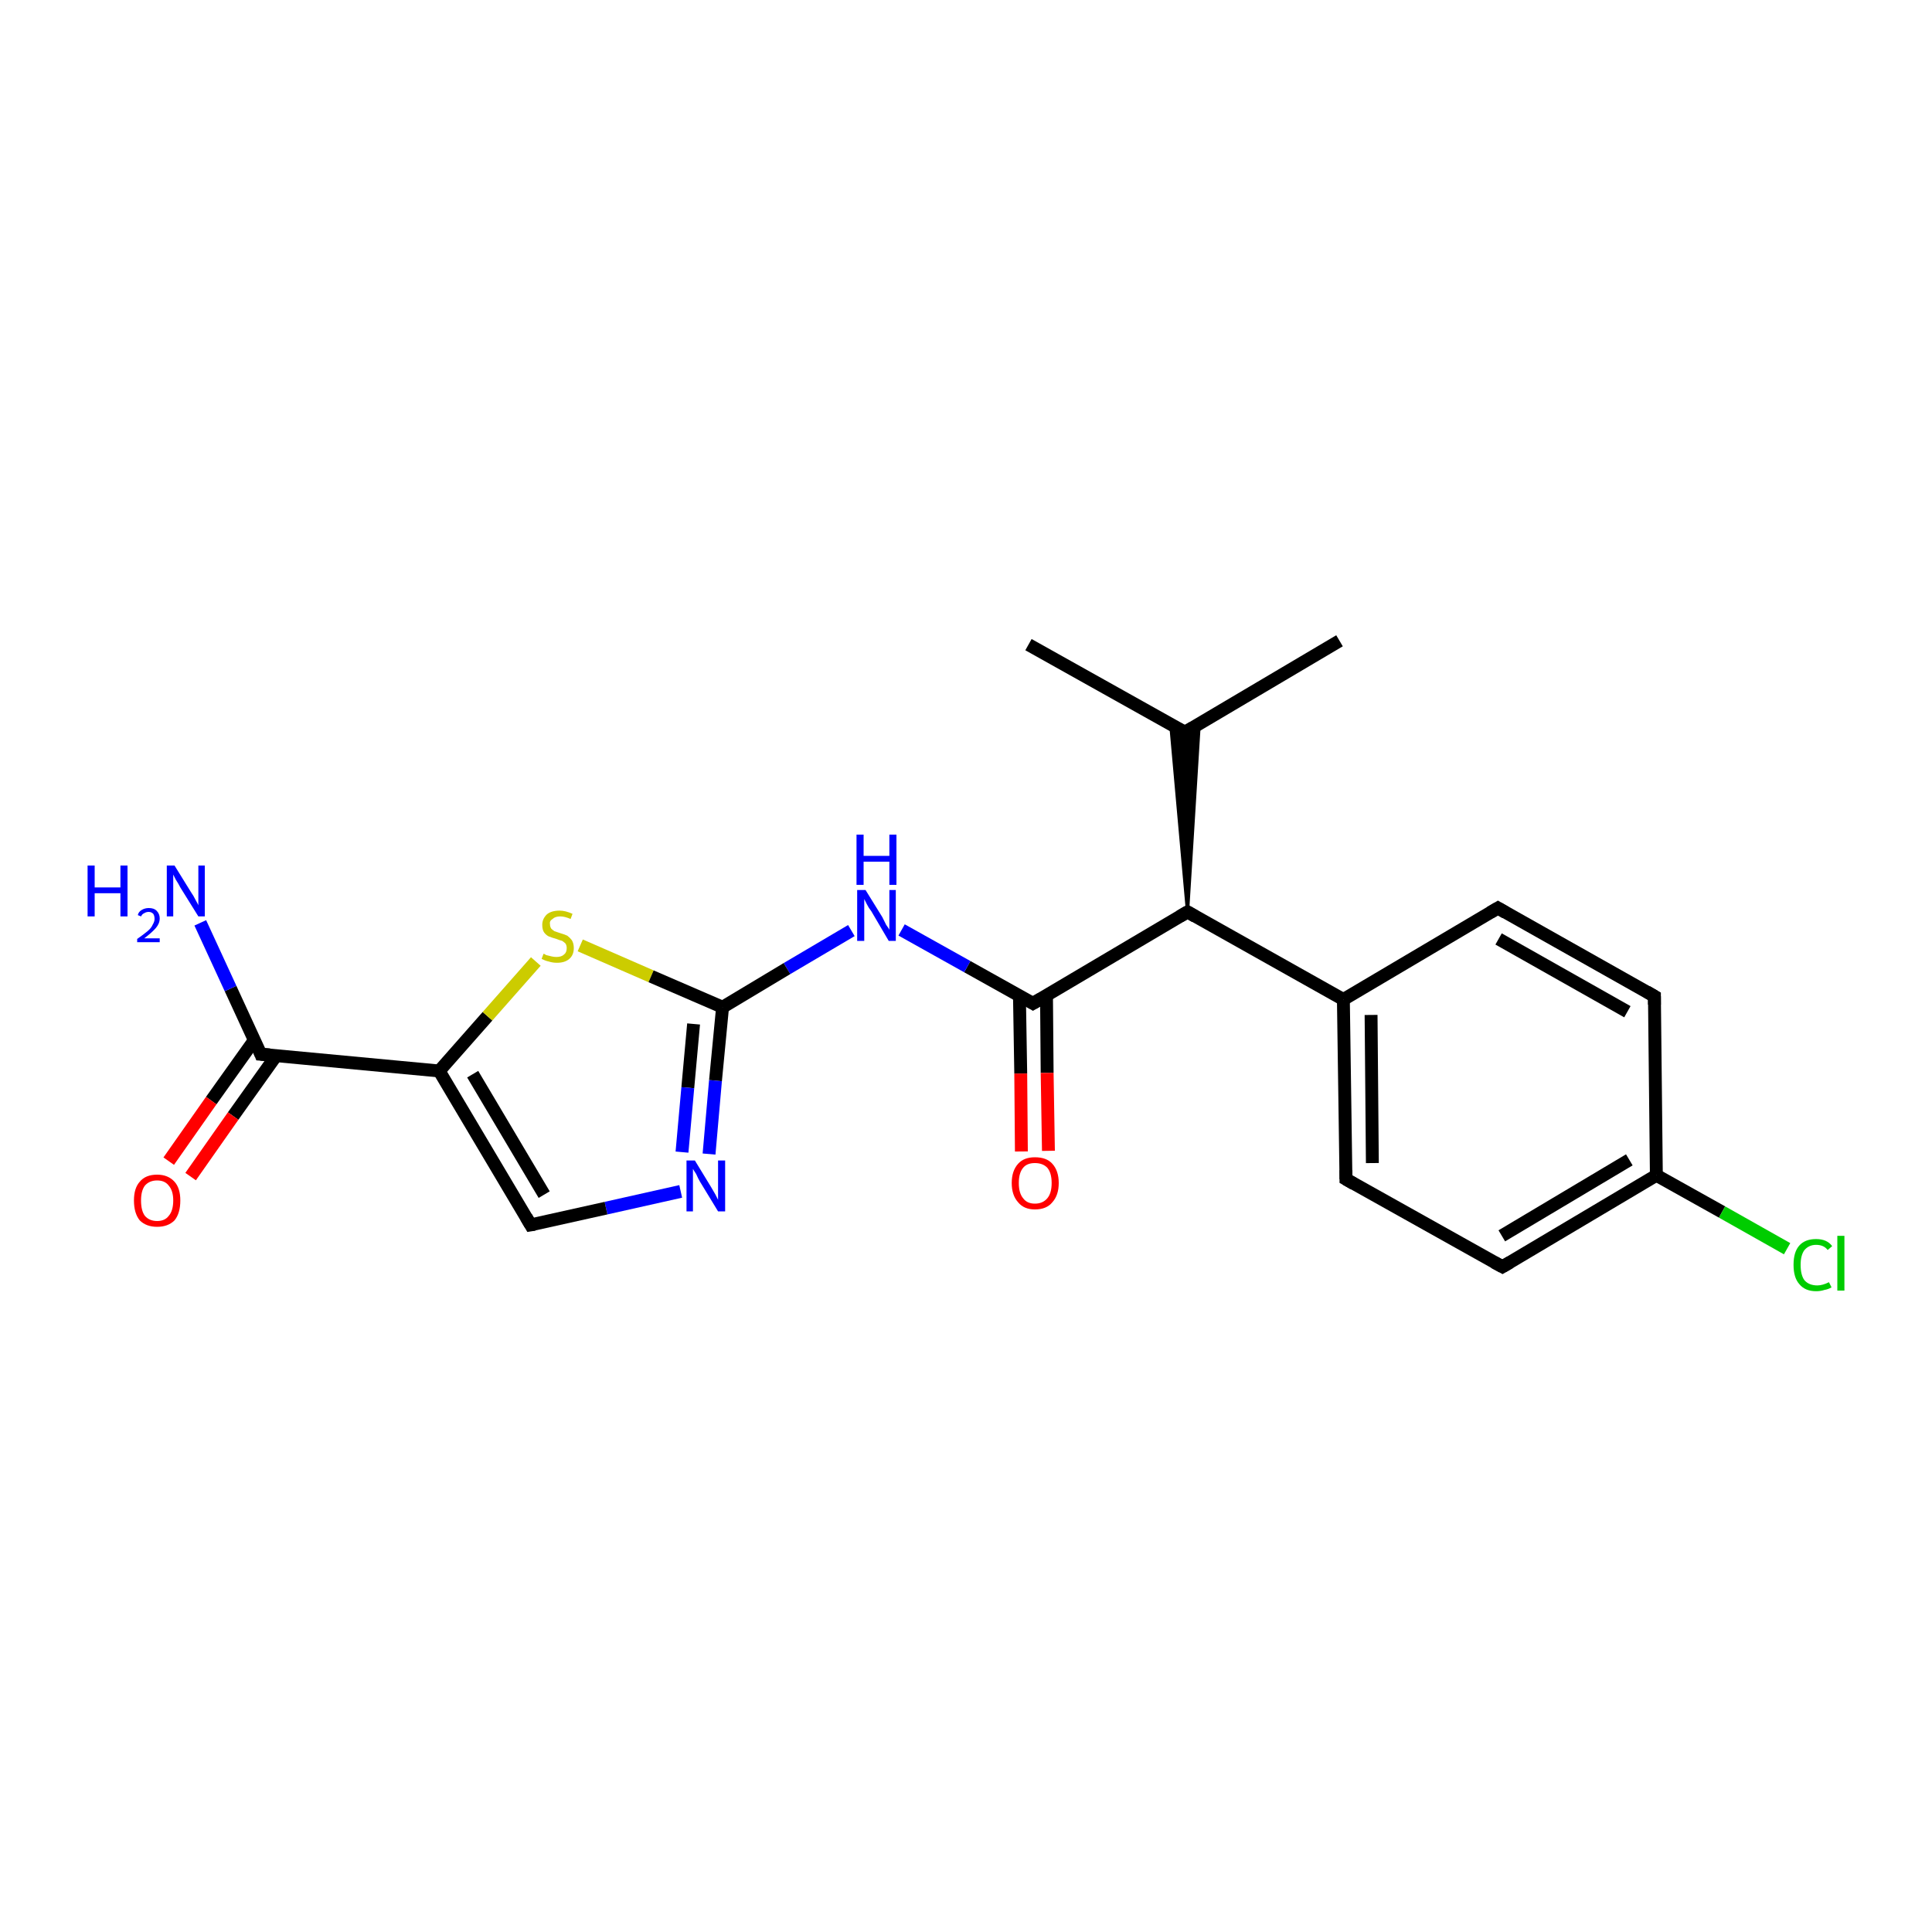 <?xml version='1.0' encoding='iso-8859-1'?>
<svg version='1.1' baseProfile='full'
              xmlns='http://www.w3.org/2000/svg'
                      xmlns:rdkit='http://www.rdkit.org/xml'
                      xmlns:xlink='http://www.w3.org/1999/xlink'
                  xml:space='preserve'
width='300px' height='300px' viewBox='0 0 300 300'>
<!-- END OF HEADER -->
<rect style='opacity:1.0;fill:#FFFFFF;stroke:none' width='300.0' height='300.0' x='0.0' y='0.0'> </rect>
<path class='bond-0 atom-0 atom-1' d='M 159.7,100.1 L 184.0,113.7' style='fill:none;fill-rule:evenodd;stroke:#000000;stroke-width:2.0px;stroke-linecap:butt;stroke-linejoin:miter;stroke-opacity:1' />
<path class='bond-1 atom-1 atom-2' d='M 184.0,113.7 L 208.0,99.5' style='fill:none;fill-rule:evenodd;stroke:#000000;stroke-width:2.0px;stroke-linecap:butt;stroke-linejoin:miter;stroke-opacity:1' />
<path class='bond-2 atom-3 atom-1' d='M 184.4,141.6 L 181.8,112.5 L 184.0,113.7 Z' style='fill:#000000;fill-rule:evenodd;fill-opacity:1;stroke:#000000;stroke-width:0.5px;stroke-linecap:butt;stroke-linejoin:miter;stroke-opacity:1;' />
<path class='bond-2 atom-3 atom-1' d='M 184.4,141.6 L 184.0,113.7 L 186.2,112.5 Z' style='fill:#000000;fill-rule:evenodd;fill-opacity:1;stroke:#000000;stroke-width:0.5px;stroke-linecap:butt;stroke-linejoin:miter;stroke-opacity:1;' />
<path class='bond-3 atom-3 atom-4' d='M 184.4,141.6 L 160.4,155.8' style='fill:none;fill-rule:evenodd;stroke:#000000;stroke-width:2.0px;stroke-linecap:butt;stroke-linejoin:miter;stroke-opacity:1' />
<path class='bond-4 atom-4 atom-5' d='M 158.3,154.6 L 158.5,166.7' style='fill:none;fill-rule:evenodd;stroke:#000000;stroke-width:2.0px;stroke-linecap:butt;stroke-linejoin:miter;stroke-opacity:1' />
<path class='bond-4 atom-4 atom-5' d='M 158.5,166.7 L 158.6,178.8' style='fill:none;fill-rule:evenodd;stroke:#FF0000;stroke-width:2.0px;stroke-linecap:butt;stroke-linejoin:miter;stroke-opacity:1' />
<path class='bond-4 atom-4 atom-5' d='M 162.5,154.6 L 162.6,166.6' style='fill:none;fill-rule:evenodd;stroke:#000000;stroke-width:2.0px;stroke-linecap:butt;stroke-linejoin:miter;stroke-opacity:1' />
<path class='bond-4 atom-4 atom-5' d='M 162.6,166.6 L 162.8,178.7' style='fill:none;fill-rule:evenodd;stroke:#FF0000;stroke-width:2.0px;stroke-linecap:butt;stroke-linejoin:miter;stroke-opacity:1' />
<path class='bond-5 atom-4 atom-6' d='M 160.4,155.8 L 150.2,150.1' style='fill:none;fill-rule:evenodd;stroke:#000000;stroke-width:2.0px;stroke-linecap:butt;stroke-linejoin:miter;stroke-opacity:1' />
<path class='bond-5 atom-4 atom-6' d='M 150.2,150.1 L 140.0,144.4' style='fill:none;fill-rule:evenodd;stroke:#0000FF;stroke-width:2.0px;stroke-linecap:butt;stroke-linejoin:miter;stroke-opacity:1' />
<path class='bond-6 atom-6 atom-7' d='M 132.2,144.5 L 122.2,150.4' style='fill:none;fill-rule:evenodd;stroke:#0000FF;stroke-width:2.0px;stroke-linecap:butt;stroke-linejoin:miter;stroke-opacity:1' />
<path class='bond-6 atom-6 atom-7' d='M 122.2,150.4 L 112.2,156.4' style='fill:none;fill-rule:evenodd;stroke:#000000;stroke-width:2.0px;stroke-linecap:butt;stroke-linejoin:miter;stroke-opacity:1' />
<path class='bond-7 atom-7 atom-8' d='M 112.2,156.4 L 111.1,167.8' style='fill:none;fill-rule:evenodd;stroke:#000000;stroke-width:2.0px;stroke-linecap:butt;stroke-linejoin:miter;stroke-opacity:1' />
<path class='bond-7 atom-7 atom-8' d='M 111.1,167.8 L 110.1,179.2' style='fill:none;fill-rule:evenodd;stroke:#0000FF;stroke-width:2.0px;stroke-linecap:butt;stroke-linejoin:miter;stroke-opacity:1' />
<path class='bond-7 atom-7 atom-8' d='M 107.7,159.0 L 106.8,168.9' style='fill:none;fill-rule:evenodd;stroke:#000000;stroke-width:2.0px;stroke-linecap:butt;stroke-linejoin:miter;stroke-opacity:1' />
<path class='bond-7 atom-7 atom-8' d='M 106.8,168.9 L 105.9,178.9' style='fill:none;fill-rule:evenodd;stroke:#0000FF;stroke-width:2.0px;stroke-linecap:butt;stroke-linejoin:miter;stroke-opacity:1' />
<path class='bond-8 atom-8 atom-9' d='M 105.7,185.0 L 94.1,187.6' style='fill:none;fill-rule:evenodd;stroke:#0000FF;stroke-width:2.0px;stroke-linecap:butt;stroke-linejoin:miter;stroke-opacity:1' />
<path class='bond-8 atom-8 atom-9' d='M 94.1,187.6 L 82.4,190.2' style='fill:none;fill-rule:evenodd;stroke:#000000;stroke-width:2.0px;stroke-linecap:butt;stroke-linejoin:miter;stroke-opacity:1' />
<path class='bond-9 atom-9 atom-10' d='M 82.4,190.2 L 68.2,166.3' style='fill:none;fill-rule:evenodd;stroke:#000000;stroke-width:2.0px;stroke-linecap:butt;stroke-linejoin:miter;stroke-opacity:1' />
<path class='bond-9 atom-9 atom-10' d='M 84.5,185.5 L 73.4,166.8' style='fill:none;fill-rule:evenodd;stroke:#000000;stroke-width:2.0px;stroke-linecap:butt;stroke-linejoin:miter;stroke-opacity:1' />
<path class='bond-10 atom-10 atom-11' d='M 68.2,166.3 L 75.7,157.8' style='fill:none;fill-rule:evenodd;stroke:#000000;stroke-width:2.0px;stroke-linecap:butt;stroke-linejoin:miter;stroke-opacity:1' />
<path class='bond-10 atom-10 atom-11' d='M 75.7,157.8 L 83.2,149.3' style='fill:none;fill-rule:evenodd;stroke:#CCCC00;stroke-width:2.0px;stroke-linecap:butt;stroke-linejoin:miter;stroke-opacity:1' />
<path class='bond-11 atom-10 atom-12' d='M 68.2,166.3 L 40.5,163.7' style='fill:none;fill-rule:evenodd;stroke:#000000;stroke-width:2.0px;stroke-linecap:butt;stroke-linejoin:miter;stroke-opacity:1' />
<path class='bond-12 atom-12 atom-13' d='M 40.5,163.7 L 35.8,153.5' style='fill:none;fill-rule:evenodd;stroke:#000000;stroke-width:2.0px;stroke-linecap:butt;stroke-linejoin:miter;stroke-opacity:1' />
<path class='bond-12 atom-12 atom-13' d='M 35.8,153.5 L 31.1,143.3' style='fill:none;fill-rule:evenodd;stroke:#0000FF;stroke-width:2.0px;stroke-linecap:butt;stroke-linejoin:miter;stroke-opacity:1' />
<path class='bond-13 atom-12 atom-14' d='M 39.5,161.5 L 32.8,170.9' style='fill:none;fill-rule:evenodd;stroke:#000000;stroke-width:2.0px;stroke-linecap:butt;stroke-linejoin:miter;stroke-opacity:1' />
<path class='bond-13 atom-12 atom-14' d='M 32.8,170.9 L 26.2,180.3' style='fill:none;fill-rule:evenodd;stroke:#FF0000;stroke-width:2.0px;stroke-linecap:butt;stroke-linejoin:miter;stroke-opacity:1' />
<path class='bond-13 atom-12 atom-14' d='M 42.9,163.9 L 36.2,173.3' style='fill:none;fill-rule:evenodd;stroke:#000000;stroke-width:2.0px;stroke-linecap:butt;stroke-linejoin:miter;stroke-opacity:1' />
<path class='bond-13 atom-12 atom-14' d='M 36.2,173.3 L 29.6,182.7' style='fill:none;fill-rule:evenodd;stroke:#FF0000;stroke-width:2.0px;stroke-linecap:butt;stroke-linejoin:miter;stroke-opacity:1' />
<path class='bond-14 atom-3 atom-15' d='M 184.4,141.6 L 208.6,155.2' style='fill:none;fill-rule:evenodd;stroke:#000000;stroke-width:2.0px;stroke-linecap:butt;stroke-linejoin:miter;stroke-opacity:1' />
<path class='bond-15 atom-15 atom-16' d='M 208.6,155.2 L 209.0,183.1' style='fill:none;fill-rule:evenodd;stroke:#000000;stroke-width:2.0px;stroke-linecap:butt;stroke-linejoin:miter;stroke-opacity:1' />
<path class='bond-15 atom-15 atom-16' d='M 212.9,157.6 L 213.1,180.6' style='fill:none;fill-rule:evenodd;stroke:#000000;stroke-width:2.0px;stroke-linecap:butt;stroke-linejoin:miter;stroke-opacity:1' />
<path class='bond-16 atom-16 atom-17' d='M 209.0,183.1 L 233.3,196.7' style='fill:none;fill-rule:evenodd;stroke:#000000;stroke-width:2.0px;stroke-linecap:butt;stroke-linejoin:miter;stroke-opacity:1' />
<path class='bond-17 atom-17 atom-18' d='M 233.3,196.7 L 257.2,182.5' style='fill:none;fill-rule:evenodd;stroke:#000000;stroke-width:2.0px;stroke-linecap:butt;stroke-linejoin:miter;stroke-opacity:1' />
<path class='bond-17 atom-17 atom-18' d='M 233.2,191.9 L 253.0,180.1' style='fill:none;fill-rule:evenodd;stroke:#000000;stroke-width:2.0px;stroke-linecap:butt;stroke-linejoin:miter;stroke-opacity:1' />
<path class='bond-18 atom-18 atom-19' d='M 257.2,182.5 L 267.4,188.2' style='fill:none;fill-rule:evenodd;stroke:#000000;stroke-width:2.0px;stroke-linecap:butt;stroke-linejoin:miter;stroke-opacity:1' />
<path class='bond-18 atom-18 atom-19' d='M 267.4,188.2 L 277.5,193.9' style='fill:none;fill-rule:evenodd;stroke:#00CC00;stroke-width:2.0px;stroke-linecap:butt;stroke-linejoin:miter;stroke-opacity:1' />
<path class='bond-19 atom-18 atom-20' d='M 257.2,182.5 L 256.9,154.7' style='fill:none;fill-rule:evenodd;stroke:#000000;stroke-width:2.0px;stroke-linecap:butt;stroke-linejoin:miter;stroke-opacity:1' />
<path class='bond-20 atom-20 atom-21' d='M 256.9,154.7 L 232.6,141.0' style='fill:none;fill-rule:evenodd;stroke:#000000;stroke-width:2.0px;stroke-linecap:butt;stroke-linejoin:miter;stroke-opacity:1' />
<path class='bond-20 atom-20 atom-21' d='M 252.7,157.1 L 232.7,145.8' style='fill:none;fill-rule:evenodd;stroke:#000000;stroke-width:2.0px;stroke-linecap:butt;stroke-linejoin:miter;stroke-opacity:1' />
<path class='bond-21 atom-11 atom-7' d='M 90.1,146.8 L 101.1,151.6' style='fill:none;fill-rule:evenodd;stroke:#CCCC00;stroke-width:2.0px;stroke-linecap:butt;stroke-linejoin:miter;stroke-opacity:1' />
<path class='bond-21 atom-11 atom-7' d='M 101.1,151.6 L 112.2,156.4' style='fill:none;fill-rule:evenodd;stroke:#000000;stroke-width:2.0px;stroke-linecap:butt;stroke-linejoin:miter;stroke-opacity:1' />
<path class='bond-22 atom-21 atom-15' d='M 232.6,141.0 L 208.6,155.2' style='fill:none;fill-rule:evenodd;stroke:#000000;stroke-width:2.0px;stroke-linecap:butt;stroke-linejoin:miter;stroke-opacity:1' />
<path d='M 182.8,113.1 L 184.0,113.7 L 185.2,113.0' style='fill:none;stroke:#000000;stroke-width:2.0px;stroke-linecap:butt;stroke-linejoin:miter;stroke-opacity:1;' />
<path d='M 183.2,142.3 L 184.4,141.6 L 185.6,142.3' style='fill:none;stroke:#000000;stroke-width:2.0px;stroke-linecap:butt;stroke-linejoin:miter;stroke-opacity:1;' />
<path d='M 161.6,155.1 L 160.4,155.8 L 159.9,155.5' style='fill:none;stroke:#000000;stroke-width:2.0px;stroke-linecap:butt;stroke-linejoin:miter;stroke-opacity:1;' />
<path d='M 83.0,190.1 L 82.4,190.2 L 81.7,189.0' style='fill:none;stroke:#000000;stroke-width:2.0px;stroke-linecap:butt;stroke-linejoin:miter;stroke-opacity:1;' />
<path d='M 41.9,163.8 L 40.5,163.7 L 40.3,163.2' style='fill:none;stroke:#000000;stroke-width:2.0px;stroke-linecap:butt;stroke-linejoin:miter;stroke-opacity:1;' />
<path d='M 209.0,181.7 L 209.0,183.1 L 210.2,183.8' style='fill:none;stroke:#000000;stroke-width:2.0px;stroke-linecap:butt;stroke-linejoin:miter;stroke-opacity:1;' />
<path d='M 232.0,196.0 L 233.3,196.7 L 234.5,196.0' style='fill:none;stroke:#000000;stroke-width:2.0px;stroke-linecap:butt;stroke-linejoin:miter;stroke-opacity:1;' />
<path d='M 256.9,156.0 L 256.9,154.7 L 255.7,154.0' style='fill:none;stroke:#000000;stroke-width:2.0px;stroke-linecap:butt;stroke-linejoin:miter;stroke-opacity:1;' />
<path d='M 233.8,141.7 L 232.6,141.0 L 231.4,141.7' style='fill:none;stroke:#000000;stroke-width:2.0px;stroke-linecap:butt;stroke-linejoin:miter;stroke-opacity:1;' />
<path class='atom-5' d='M 157.1 183.7
Q 157.1 181.8, 158.1 180.7
Q 159.0 179.7, 160.7 179.7
Q 162.5 179.7, 163.4 180.7
Q 164.4 181.8, 164.4 183.7
Q 164.4 185.6, 163.4 186.7
Q 162.5 187.8, 160.7 187.8
Q 159.0 187.8, 158.1 186.7
Q 157.1 185.6, 157.1 183.7
M 160.7 186.9
Q 161.9 186.9, 162.6 186.1
Q 163.3 185.3, 163.3 183.7
Q 163.3 182.1, 162.6 181.3
Q 161.9 180.6, 160.7 180.6
Q 159.5 180.6, 158.9 181.3
Q 158.2 182.1, 158.2 183.7
Q 158.2 185.3, 158.9 186.1
Q 159.5 186.9, 160.7 186.9
' fill='#FF0000'/>
<path class='atom-6' d='M 134.4 138.2
L 137.0 142.4
Q 137.2 142.8, 137.6 143.6
Q 138.1 144.3, 138.1 144.4
L 138.1 138.2
L 139.1 138.2
L 139.1 146.1
L 138.0 146.1
L 135.3 141.5
Q 134.9 141.0, 134.6 140.4
Q 134.3 139.8, 134.2 139.6
L 134.2 146.1
L 133.1 146.1
L 133.1 138.2
L 134.4 138.2
' fill='#0000FF'/>
<path class='atom-6' d='M 133.0 129.6
L 134.1 129.6
L 134.1 132.9
L 138.1 132.9
L 138.1 129.6
L 139.2 129.6
L 139.2 137.4
L 138.1 137.4
L 138.1 133.8
L 134.1 133.8
L 134.1 137.4
L 133.0 137.4
L 133.0 129.6
' fill='#0000FF'/>
<path class='atom-8' d='M 107.9 180.2
L 110.4 184.3
Q 110.7 184.8, 111.1 185.5
Q 111.5 186.3, 111.5 186.3
L 111.5 180.2
L 112.6 180.2
L 112.6 188.1
L 111.5 188.1
L 108.7 183.5
Q 108.4 183.0, 108.1 182.3
Q 107.7 181.7, 107.6 181.5
L 107.6 188.1
L 106.6 188.1
L 106.6 180.2
L 107.9 180.2
' fill='#0000FF'/>
<path class='atom-11' d='M 84.4 148.1
Q 84.5 148.1, 84.8 148.3
Q 85.2 148.4, 85.6 148.5
Q 86.0 148.6, 86.4 148.6
Q 87.2 148.6, 87.6 148.2
Q 88.0 147.9, 88.0 147.2
Q 88.0 146.8, 87.8 146.5
Q 87.6 146.3, 87.3 146.1
Q 86.9 146.0, 86.4 145.8
Q 85.7 145.6, 85.2 145.4
Q 84.8 145.2, 84.5 144.8
Q 84.2 144.4, 84.2 143.6
Q 84.2 142.7, 84.9 142.0
Q 85.6 141.4, 86.9 141.4
Q 87.8 141.4, 88.9 141.9
L 88.6 142.7
Q 87.7 142.3, 87.0 142.3
Q 86.2 142.3, 85.8 142.7
Q 85.3 143.0, 85.4 143.5
Q 85.4 143.9, 85.6 144.2
Q 85.8 144.4, 86.1 144.6
Q 86.4 144.7, 87.0 144.9
Q 87.7 145.1, 88.1 145.3
Q 88.5 145.6, 88.8 146.0
Q 89.1 146.5, 89.1 147.2
Q 89.1 148.3, 88.4 148.9
Q 87.7 149.5, 86.5 149.5
Q 85.8 149.5, 85.2 149.3
Q 84.7 149.2, 84.1 148.9
L 84.4 148.1
' fill='#CCCC00'/>
<path class='atom-13' d='M 13.6 134.4
L 14.7 134.4
L 14.7 137.8
L 18.7 137.8
L 18.7 134.4
L 19.8 134.4
L 19.8 142.3
L 18.7 142.3
L 18.7 138.7
L 14.7 138.7
L 14.7 142.3
L 13.6 142.3
L 13.6 134.4
' fill='#0000FF'/>
<path class='atom-13' d='M 21.4 142.1
Q 21.5 141.6, 22.0 141.3
Q 22.5 141.0, 23.1 141.0
Q 23.9 141.0, 24.3 141.4
Q 24.8 141.9, 24.8 142.6
Q 24.8 143.4, 24.2 144.1
Q 23.6 144.8, 22.4 145.7
L 24.8 145.7
L 24.8 146.3
L 21.3 146.3
L 21.3 145.8
Q 22.3 145.1, 22.9 144.6
Q 23.5 144.1, 23.7 143.6
Q 24.0 143.1, 24.0 142.7
Q 24.0 142.2, 23.8 141.9
Q 23.5 141.6, 23.1 141.6
Q 22.7 141.6, 22.4 141.8
Q 22.1 141.9, 21.9 142.3
L 21.4 142.1
' fill='#0000FF'/>
<path class='atom-13' d='M 27.1 134.4
L 29.7 138.6
Q 30.0 139.0, 30.4 139.8
Q 30.8 140.5, 30.8 140.6
L 30.8 134.4
L 31.8 134.4
L 31.8 142.3
L 30.8 142.3
L 28.0 137.8
Q 27.7 137.2, 27.3 136.6
Q 27.0 136.0, 26.9 135.8
L 26.9 142.3
L 25.9 142.3
L 25.9 134.4
L 27.1 134.4
' fill='#0000FF'/>
<path class='atom-14' d='M 20.8 186.4
Q 20.8 184.5, 21.7 183.5
Q 22.6 182.4, 24.4 182.4
Q 26.1 182.4, 27.1 183.5
Q 28.0 184.5, 28.0 186.4
Q 28.0 188.4, 27.1 189.5
Q 26.1 190.5, 24.4 190.5
Q 22.7 190.5, 21.7 189.5
Q 20.8 188.4, 20.8 186.4
M 24.4 189.6
Q 25.6 189.6, 26.2 188.8
Q 26.9 188.0, 26.9 186.4
Q 26.9 184.9, 26.2 184.1
Q 25.6 183.3, 24.4 183.3
Q 23.2 183.3, 22.5 184.1
Q 21.9 184.9, 21.9 186.4
Q 21.9 188.0, 22.5 188.8
Q 23.2 189.6, 24.4 189.6
' fill='#FF0000'/>
<path class='atom-19' d='M 278.5 196.4
Q 278.5 194.4, 279.4 193.4
Q 280.3 192.4, 282.0 192.4
Q 283.7 192.4, 284.5 193.5
L 283.8 194.1
Q 283.2 193.3, 282.0 193.3
Q 280.9 193.3, 280.2 194.1
Q 279.6 194.9, 279.6 196.4
Q 279.6 198.0, 280.2 198.8
Q 280.9 199.6, 282.2 199.6
Q 283.0 199.6, 284.0 199.1
L 284.4 199.9
Q 283.9 200.2, 283.3 200.3
Q 282.7 200.5, 282.0 200.5
Q 280.3 200.5, 279.4 199.4
Q 278.5 198.4, 278.5 196.4
' fill='#00CC00'/>
<path class='atom-19' d='M 285.3 191.9
L 286.4 191.9
L 286.4 200.4
L 285.3 200.4
L 285.3 191.9
' fill='#00CC00'/>
</svg>
